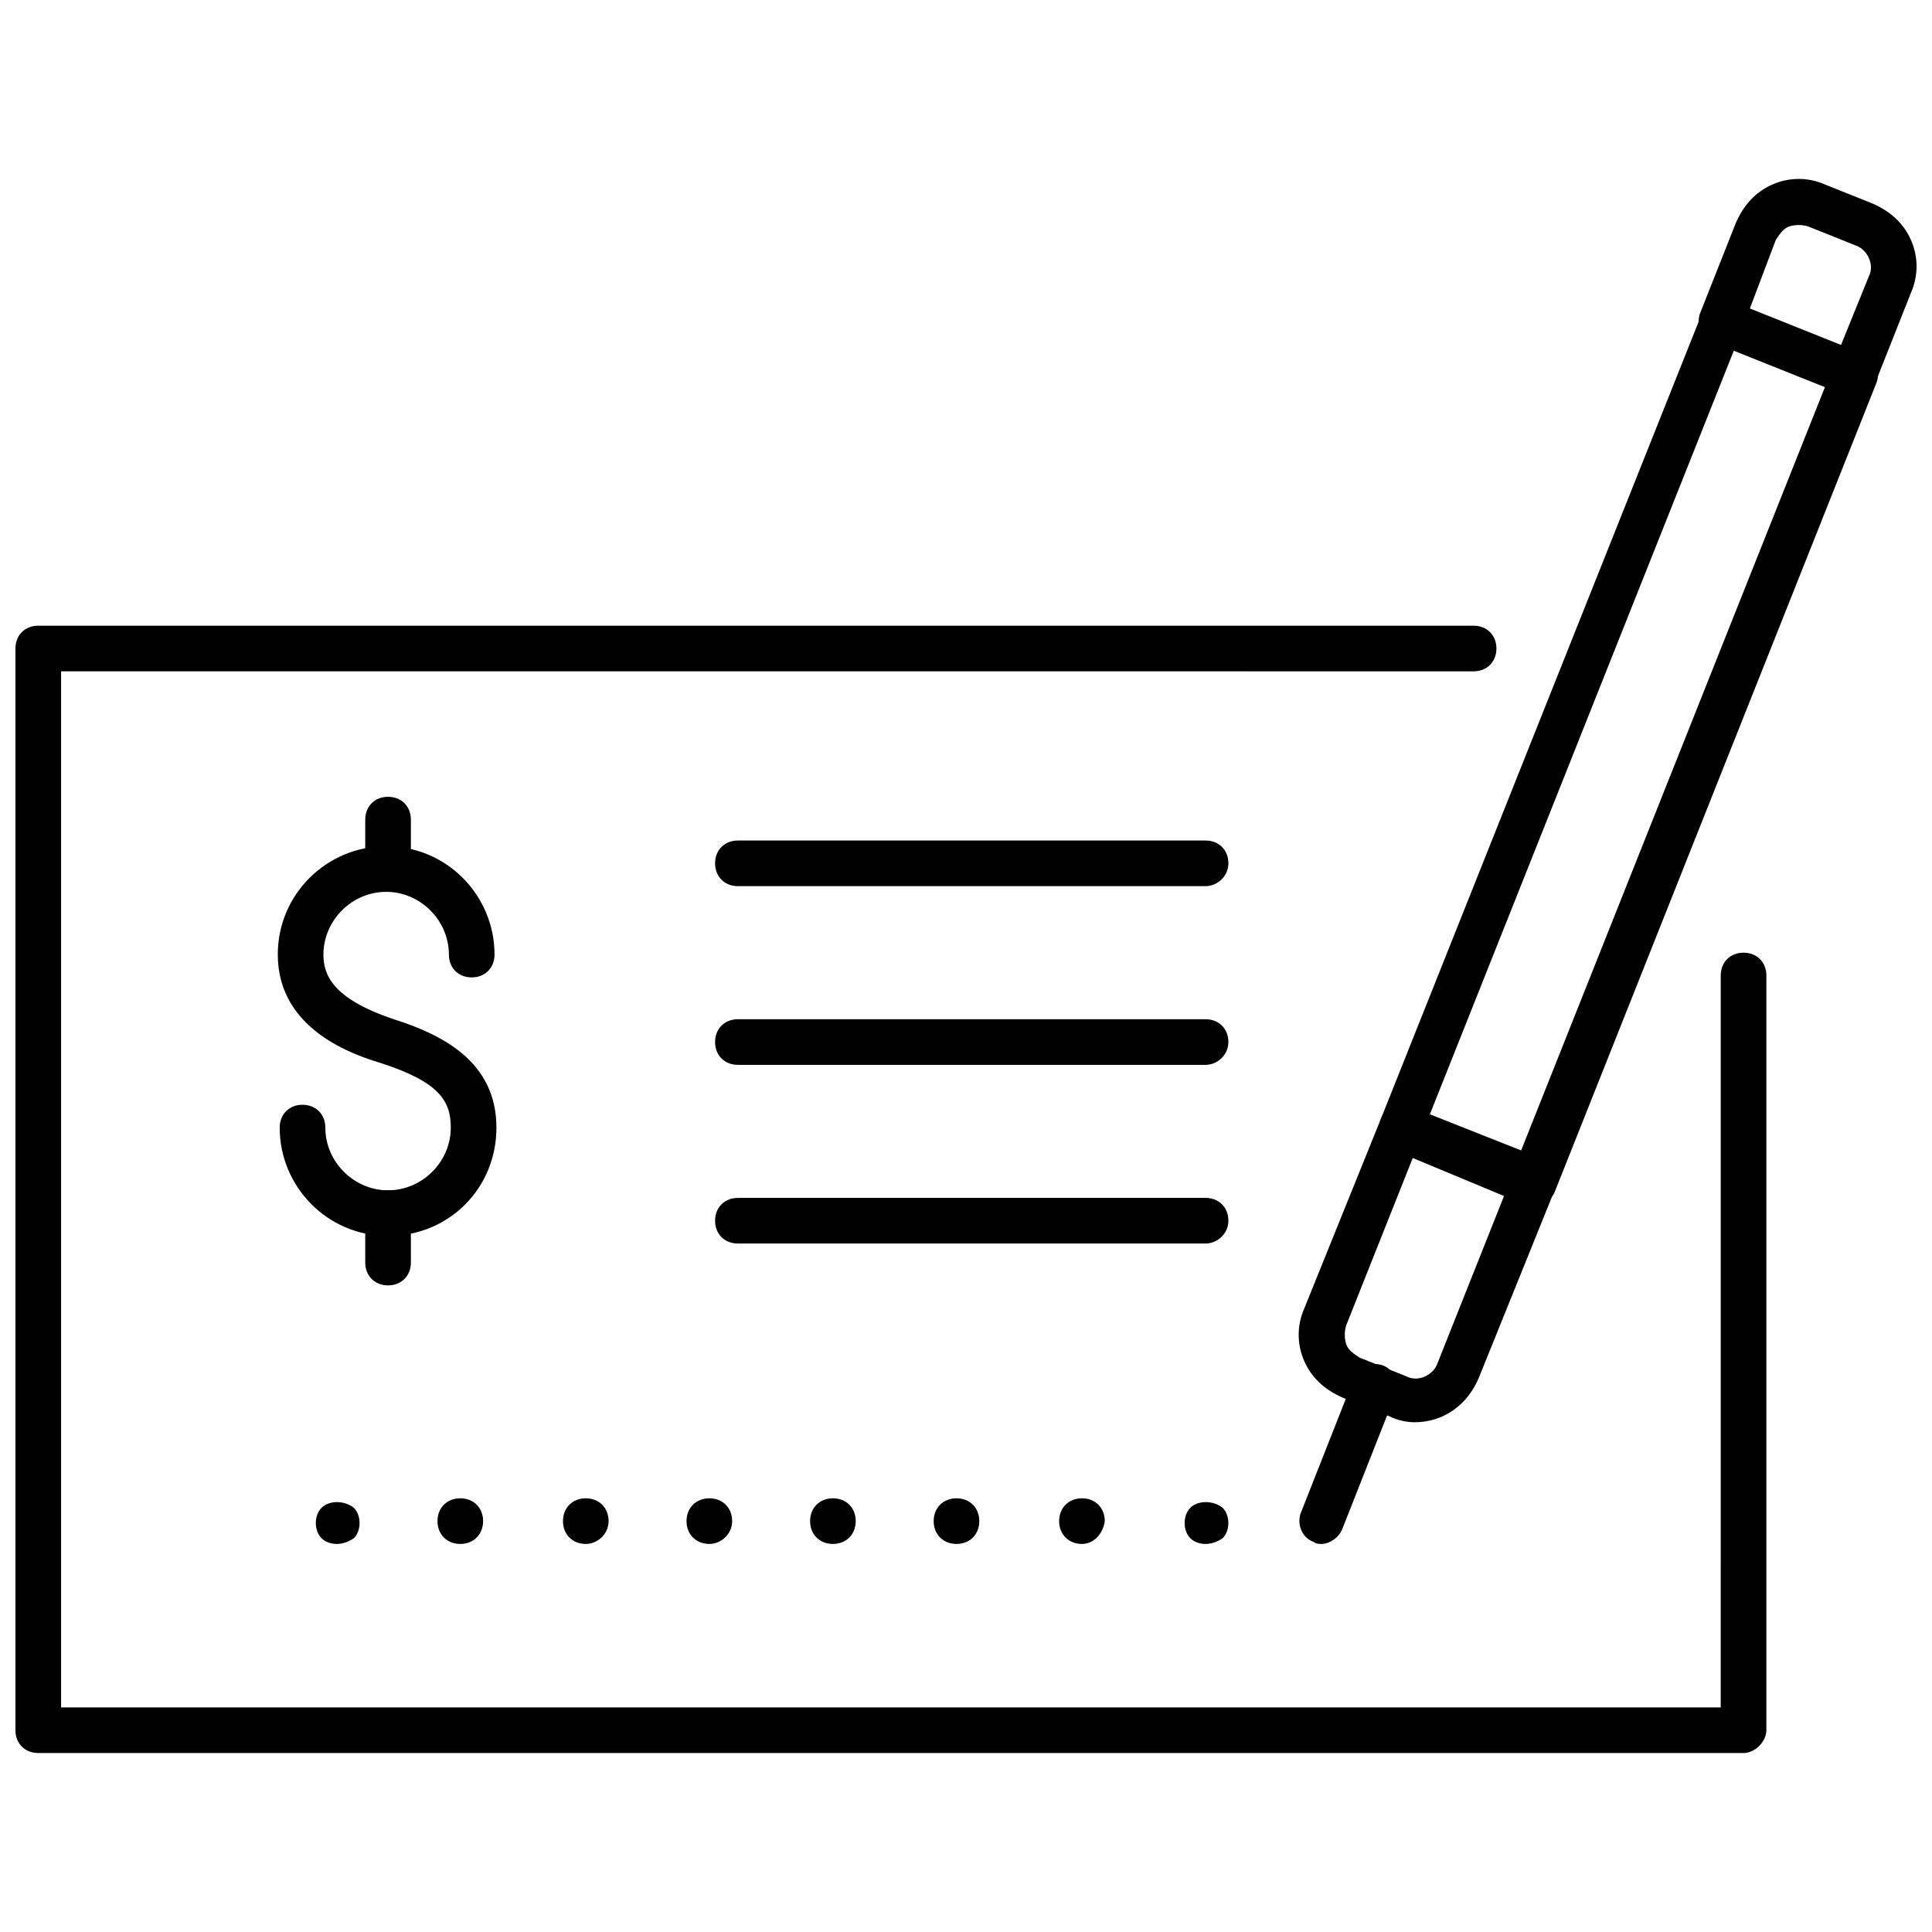 <?xml version="1.0" encoding="UTF-8"?>
<!-- Uploaded to: ICON Repo, www.iconrepo.com, Generator: ICON Repo Mixer Tools -->
<svg width="800px" height="800px" version="1.1" viewBox="144 144 512 512" xmlns="http://www.w3.org/2000/svg">
 <defs>
  <clipPath id="b">
   <path d="m594 191h57.902v59h-57.902z"/>
  </clipPath>
  <clipPath id="a">
   <path d="m148.09 309h464.91v300h-464.91z"/>
  </clipPath>
 </defs>
 <path d="m550.64 462.98c-0.504 0-1.512 0-2.016-0.504l-35.266-14.105c-3.023-1.008-4.535-4.535-3.527-7.559l85.145-213.62c1.008-3.023 4.535-4.535 7.559-3.527l35.266 14.105c1.512 0.504 2.519 1.512 3.527 3.023 0.504 1.512 0.504 3.023 0 4.535l-85.145 214.12c-0.504 1.512-1.512 2.519-3.023 3.527h-2.519zm-27.707-23.68 24.184 9.574 80.609-202.53-24.184-9.574z"/>
 <path d="m518.9 520.91c-2.016 0-4.535-0.504-6.551-1.512l-12.594-5.039c-4.535-2.016-8.062-5.039-10.078-9.574-2.016-4.535-2.016-9.574 0-14.105l20.152-49.879c0.504-1.512 1.512-2.519 3.023-3.527 1.512-0.504 3.023-0.504 4.535 0l35.266 14.105c3.023 1.008 4.535 4.535 3.527 7.559l-20.152 49.879c-3.023 7.559-9.574 12.094-17.129 12.094zm-0.504-70.031-17.633 44.336c-0.504 1.512-0.504 3.527 0 5.039 0.504 1.512 2.016 2.519 3.527 3.527l12.594 5.039c3.023 1.512 7.055-0.504 8.062-3.527l17.633-44.336z"/>
 <path d="m494.21 553.16c-0.504 0-1.512 0-2.016-0.504-3.023-1.008-4.535-4.535-3.527-7.559l14.105-35.77c1.008-3.023 4.535-4.535 7.559-3.527 3.023 1.008 4.535 4.535 3.527 7.559l-14.105 35.77c-1.008 2.519-3.527 4.031-5.543 4.031z"/>
 <g clip-path="url(#b)">
  <path d="m635.28 249.36c-0.504 0-1.512 0-2.016-0.504l-35.266-14.105c-3.023-1.008-4.535-4.535-3.527-7.559l9.574-24.184c2.016-4.535 5.039-8.062 9.574-10.078 4.535-2.016 9.574-2.016 14.105 0l12.594 5.039c4.535 2.016 8.062 5.039 10.078 9.574 2.016 4.535 2.016 9.574 0 14.105l-9.574 24.184c-0.504 1.512-1.512 2.519-3.023 3.527h-2.519zm-27.711-23.176 24.184 9.574 7.559-18.641c1.512-3.023-0.504-7.055-3.527-8.062l-12.594-5.039c-1.512-0.504-3.527-0.504-5.039 0-1.512 0.504-2.519 2.016-3.527 3.527z"/>
 </g>
 <g clip-path="url(#a)">
  <path d="m606.05 608.57h-451.91c-3.527 0-6.047-2.519-6.047-6.047v-286.66c0-3.527 2.519-6.047 6.047-6.047h380.38c3.527 0 6.047 2.519 6.047 6.047 0 3.527-2.519 6.047-6.047 6.047l-374.33-0.004v274.58h439.82l0.004-193.97c0-3.527 2.519-6.047 6.047-6.047s6.047 2.519 6.047 6.047v200.01c-0.004 3.027-3.027 6.047-6.051 6.047z"/>
 </g>
 <path d="m463.48 553.16c-1.512 0-3.023-0.504-4.031-1.512-1.008-1.008-1.512-2.519-1.512-4.031s0.504-3.023 1.512-4.031c2.016-2.016 6.047-2.016 8.566 0 1.008 1.008 1.512 2.519 1.512 4.031s-0.504 3.023-1.512 4.031c-1.512 1.008-3.023 1.512-4.535 1.512z"/>
 <path d="m430.73 553.16c-3.527 0-6.047-2.519-6.047-6.047s2.519-6.047 6.047-6.047c3.527 0 6.047 2.519 6.047 6.047-0.504 3.527-3.023 6.047-6.047 6.047zm-33.25 0c-3.527 0-6.047-2.519-6.047-6.047s2.519-6.047 6.047-6.047c3.527 0 6.047 2.519 6.047 6.047-0.004 3.527-2.519 6.047-6.047 6.047zm-32.75 0c-3.527 0-6.047-2.519-6.047-6.047s2.519-6.047 6.047-6.047c3.527 0 6.047 2.519 6.047 6.047s-2.519 6.047-6.047 6.047zm-32.746 0c-3.527 0-6.047-2.519-6.047-6.047s2.519-6.047 6.047-6.047 6.047 2.519 6.047 6.047-3.023 6.047-6.047 6.047zm-32.746 0c-3.527 0-6.047-2.519-6.047-6.047s2.519-6.047 6.047-6.047c3.527 0 6.047 2.519 6.047 6.047-0.004 3.527-3.027 6.047-6.047 6.047zm-33.254 0c-3.527 0-6.047-2.519-6.047-6.047s2.519-6.047 6.047-6.047 6.047 2.519 6.047 6.047-2.519 6.047-6.047 6.047z"/>
 <path d="m233.24 553.16c-1.512 0-3.023-0.504-4.031-1.512-1.008-1.008-1.512-2.519-1.512-4.031s0.504-3.023 1.512-4.031c2.016-2.016 6.047-2.016 8.566 0 1.008 1.008 1.512 2.519 1.512 4.031s-0.504 3.023-1.512 4.031c-1.512 1.008-3.023 1.512-4.535 1.512z"/>
 <path d="m463.48 426.2h-123.93c-3.527 0-6.047-2.519-6.047-6.047 0-3.527 2.519-6.047 6.047-6.047h123.94c3.527 0 6.047 2.519 6.047 6.047-0.004 3.527-3.027 6.047-6.051 6.047z"/>
 <path d="m463.48 378.84h-123.93c-3.527 0-6.047-2.519-6.047-6.047 0-3.527 2.519-6.047 6.047-6.047h123.94c3.527 0 6.047 2.519 6.047 6.047-0.004 3.527-3.027 6.047-6.051 6.047z"/>
 <path d="m463.48 473.55h-123.93c-3.527 0-6.047-2.519-6.047-6.047 0-3.527 2.519-6.047 6.047-6.047h123.94c3.527 0 6.047 2.519 6.047 6.047-0.004 3.527-3.027 6.047-6.051 6.047z"/>
 <path d="m246.84 471.54c-16.121 0-28.719-13.098-28.719-28.719 0-3.527 2.519-6.047 6.047-6.047 3.527 0 6.047 2.519 6.047 6.047 0 9.07 7.559 16.625 16.625 16.625 9.07 0 16.625-7.559 16.625-16.625 0-7.055-3.023-12.09-18.641-17.129-6.551-2.016-27.207-8.566-27.207-28.719 0-16.121 13.098-28.719 28.719-28.719 16.121 0 28.719 13.098 28.719 28.719 0 3.527-2.519 6.047-6.047 6.047-3.527 0-6.047-2.519-6.047-6.047 0-9.07-7.559-16.625-16.625-16.625-9.07 0-16.625 7.559-16.625 16.625 0 5.039 2.016 11.586 18.641 17.129 12.594 4.031 27.207 11.082 27.207 28.719 0 16.125-12.598 28.719-28.719 28.719z"/>
 <path d="m246.84 380.35c-3.527 0-6.047-2.519-6.047-6.047v-13.098c0-3.527 2.519-6.047 6.047-6.047s6.047 2.519 6.047 6.047v13.098c0 3.527-2.519 6.047-6.047 6.047z"/>
 <path d="m246.84 484.64c-3.527 0-6.047-2.519-6.047-6.047v-13.098c0-3.527 2.519-6.047 6.047-6.047s6.047 2.519 6.047 6.047v13.098c0 3.531-2.519 6.047-6.047 6.047z"/>
</svg>